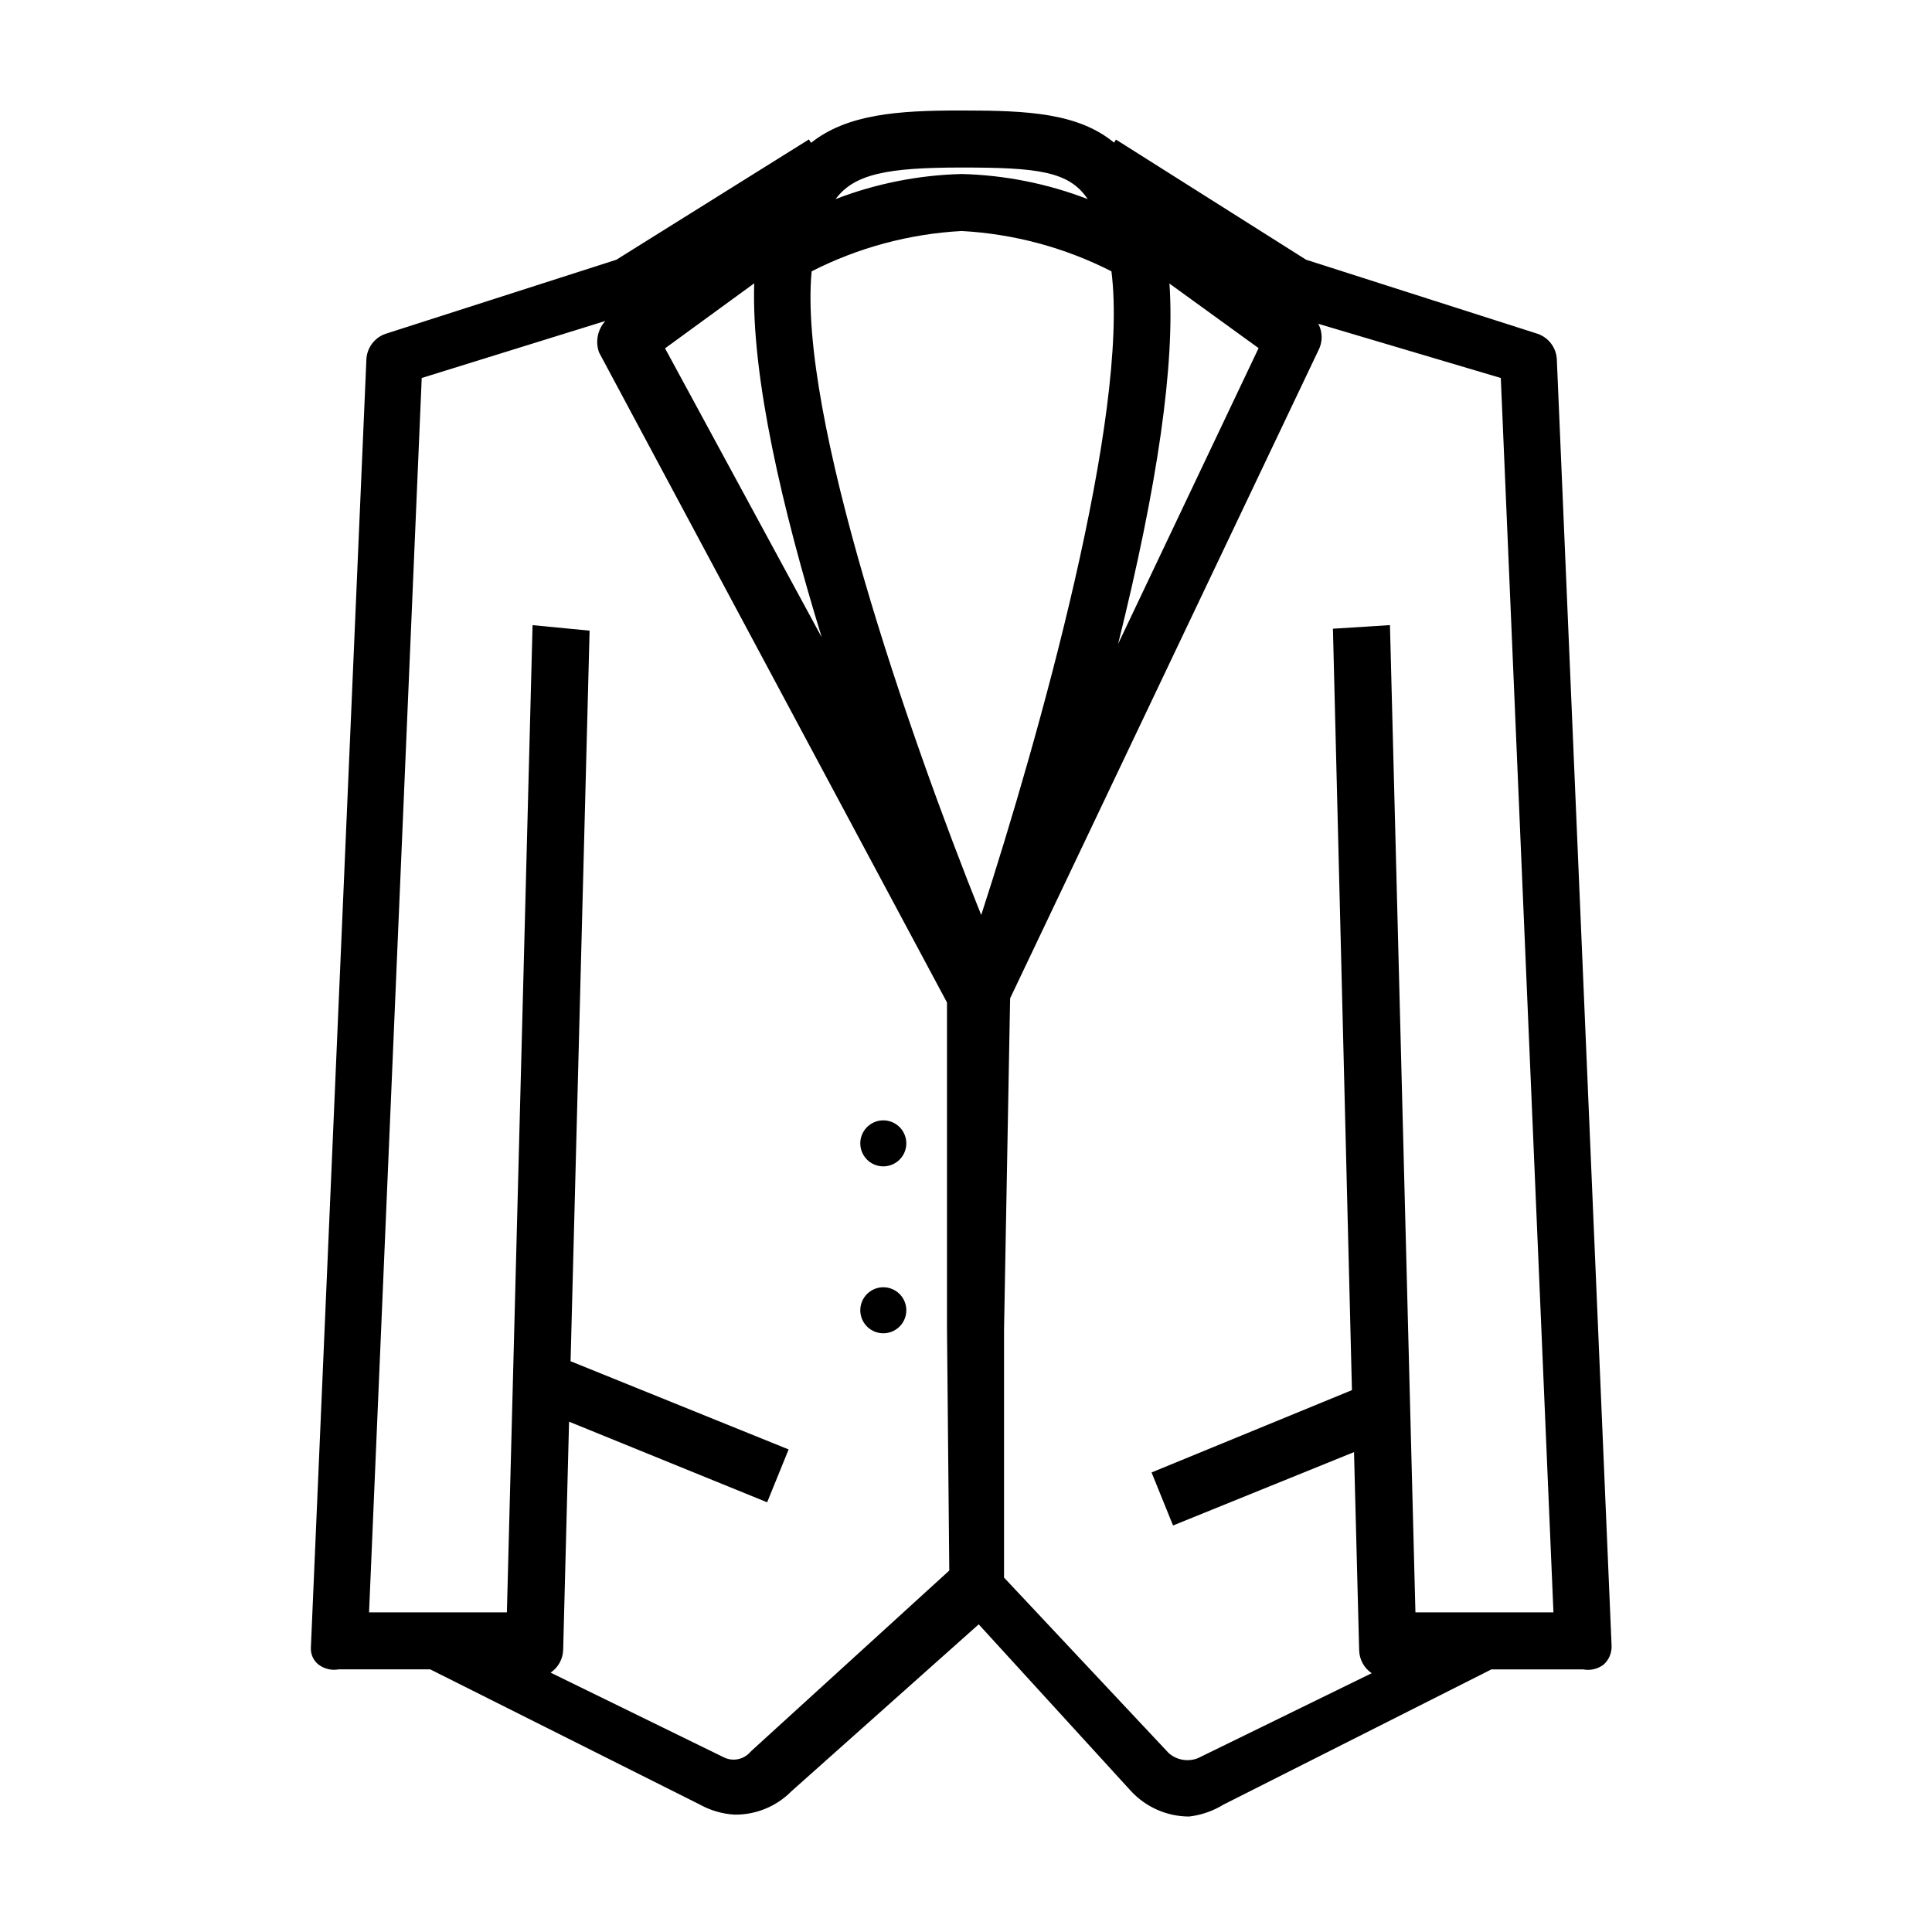<?xml version="1.0" encoding="UTF-8"?>
<!-- The Best Svg Icon site in the world: iconSvg.co, Visit us! https://iconsvg.co -->
<svg fill="#000000" width="800px" height="800px" version="1.1" viewBox="144 144 512 512" xmlns="http://www.w3.org/2000/svg">
 <path d="m556.58 239.33c-0.113-3.102-2.109-5.816-5.039-6.852l-61.414-19.648-50.383-31.84-0.504 0.805c-9.52-7.809-22.719-8.512-40.102-8.512h-0.855c-16.324 0-29.773 0.957-39.348 8.566l-0.555-0.906-51.035 31.887-61.211 19.648c-2.93 1.035-4.926 3.75-5.039 6.852l-14.711 341.38c-0.074 1.75 0.715 3.426 2.113 4.484 1.512 1.102 3.402 1.535 5.242 1.207h24.285l71.438 35.824c2.816 1.562 5.953 2.477 9.168 2.668 5.676 0.082 11.133-2.156 15.117-6.195l49.625-44.234 40.305 44.133c3.981 4.328 9.586 6.793 15.465 6.801 3.234-0.383 6.348-1.465 9.121-3.172l70.984-35.824h24.285c1.91 0.375 3.887-0.086 5.441-1.258 1.422-1.277 2.199-3.125 2.117-5.039zm-102.62-20.152 23.578 17.078-37.23 78.395c10.477-42.117 15.113-74.109 13.602-95.621zm-55.168-30.781c20.152 0 28.516 0.957 33.453 8.363-10.672-4.109-21.969-6.356-33.402-6.648-11.434 0.293-22.73 2.539-33.402 6.648 4.938-6.648 13.652-8.363 33.352-8.363zm-54.914 30.684c-0.809 24.734 7.508 60.004 17.883 93.809l-41.516-76.578zm-0.656 388.84-0.504 0.504c-1.742 1.898-4.527 2.434-6.852 1.309l-45.949-22.469h0.004c2.016-1.363 3.254-3.613 3.324-6.047l1.562-60.457 52.496 21.363 5.691-14.008-57.785-23.375 5.039-193.61-15.113-1.461-6.805 261.62h-36.527l13.957-327.12 48.668-15.113c-2.07 2.262-2.711 5.484-1.664 8.363l92.199 172.25v86.453l0.605 64.086zm15.871-392.02c12.359-6.293 25.898-9.93 39.75-10.68 13.832 0.754 27.355 4.391 39.699 10.68 4.785 37.988-19.094 123.08-34.512 170.59-19.145-47.711-48.566-132.6-44.938-170.59zm160.01 355.39-6.75-261.63-15.113 0.957 5.039 201.78-53.102 21.816 5.691 14.055 47.961-19.445 1.363 52.547c0.07 2.434 1.305 4.684 3.324 6.043l-45.949 22.469v0.004c-2.652 1.102-5.707 0.594-7.859-1.312l-43.629-46.5v-65.746l1.613-87.766 81.668-171.65c1.191-2.215 1.191-4.883 0-7.102l48.367 14.359 13.953 327.12zm-134.92-124.29c0 2.465-1.484 4.688-3.766 5.633-2.277 0.941-4.898 0.422-6.641-1.32-1.746-1.746-2.266-4.367-1.324-6.644 0.945-2.277 3.168-3.766 5.633-3.766 1.617 0 3.168 0.645 4.312 1.785 1.141 1.145 1.785 2.695 1.785 4.312zm0 44.234c0 2.465-1.484 4.688-3.766 5.633-2.277 0.941-4.898 0.422-6.641-1.32-1.746-1.746-2.266-4.367-1.324-6.644 0.945-2.277 3.168-3.766 5.633-3.766 3.367 0 6.098 2.731 6.098 6.098z"/>
</svg>